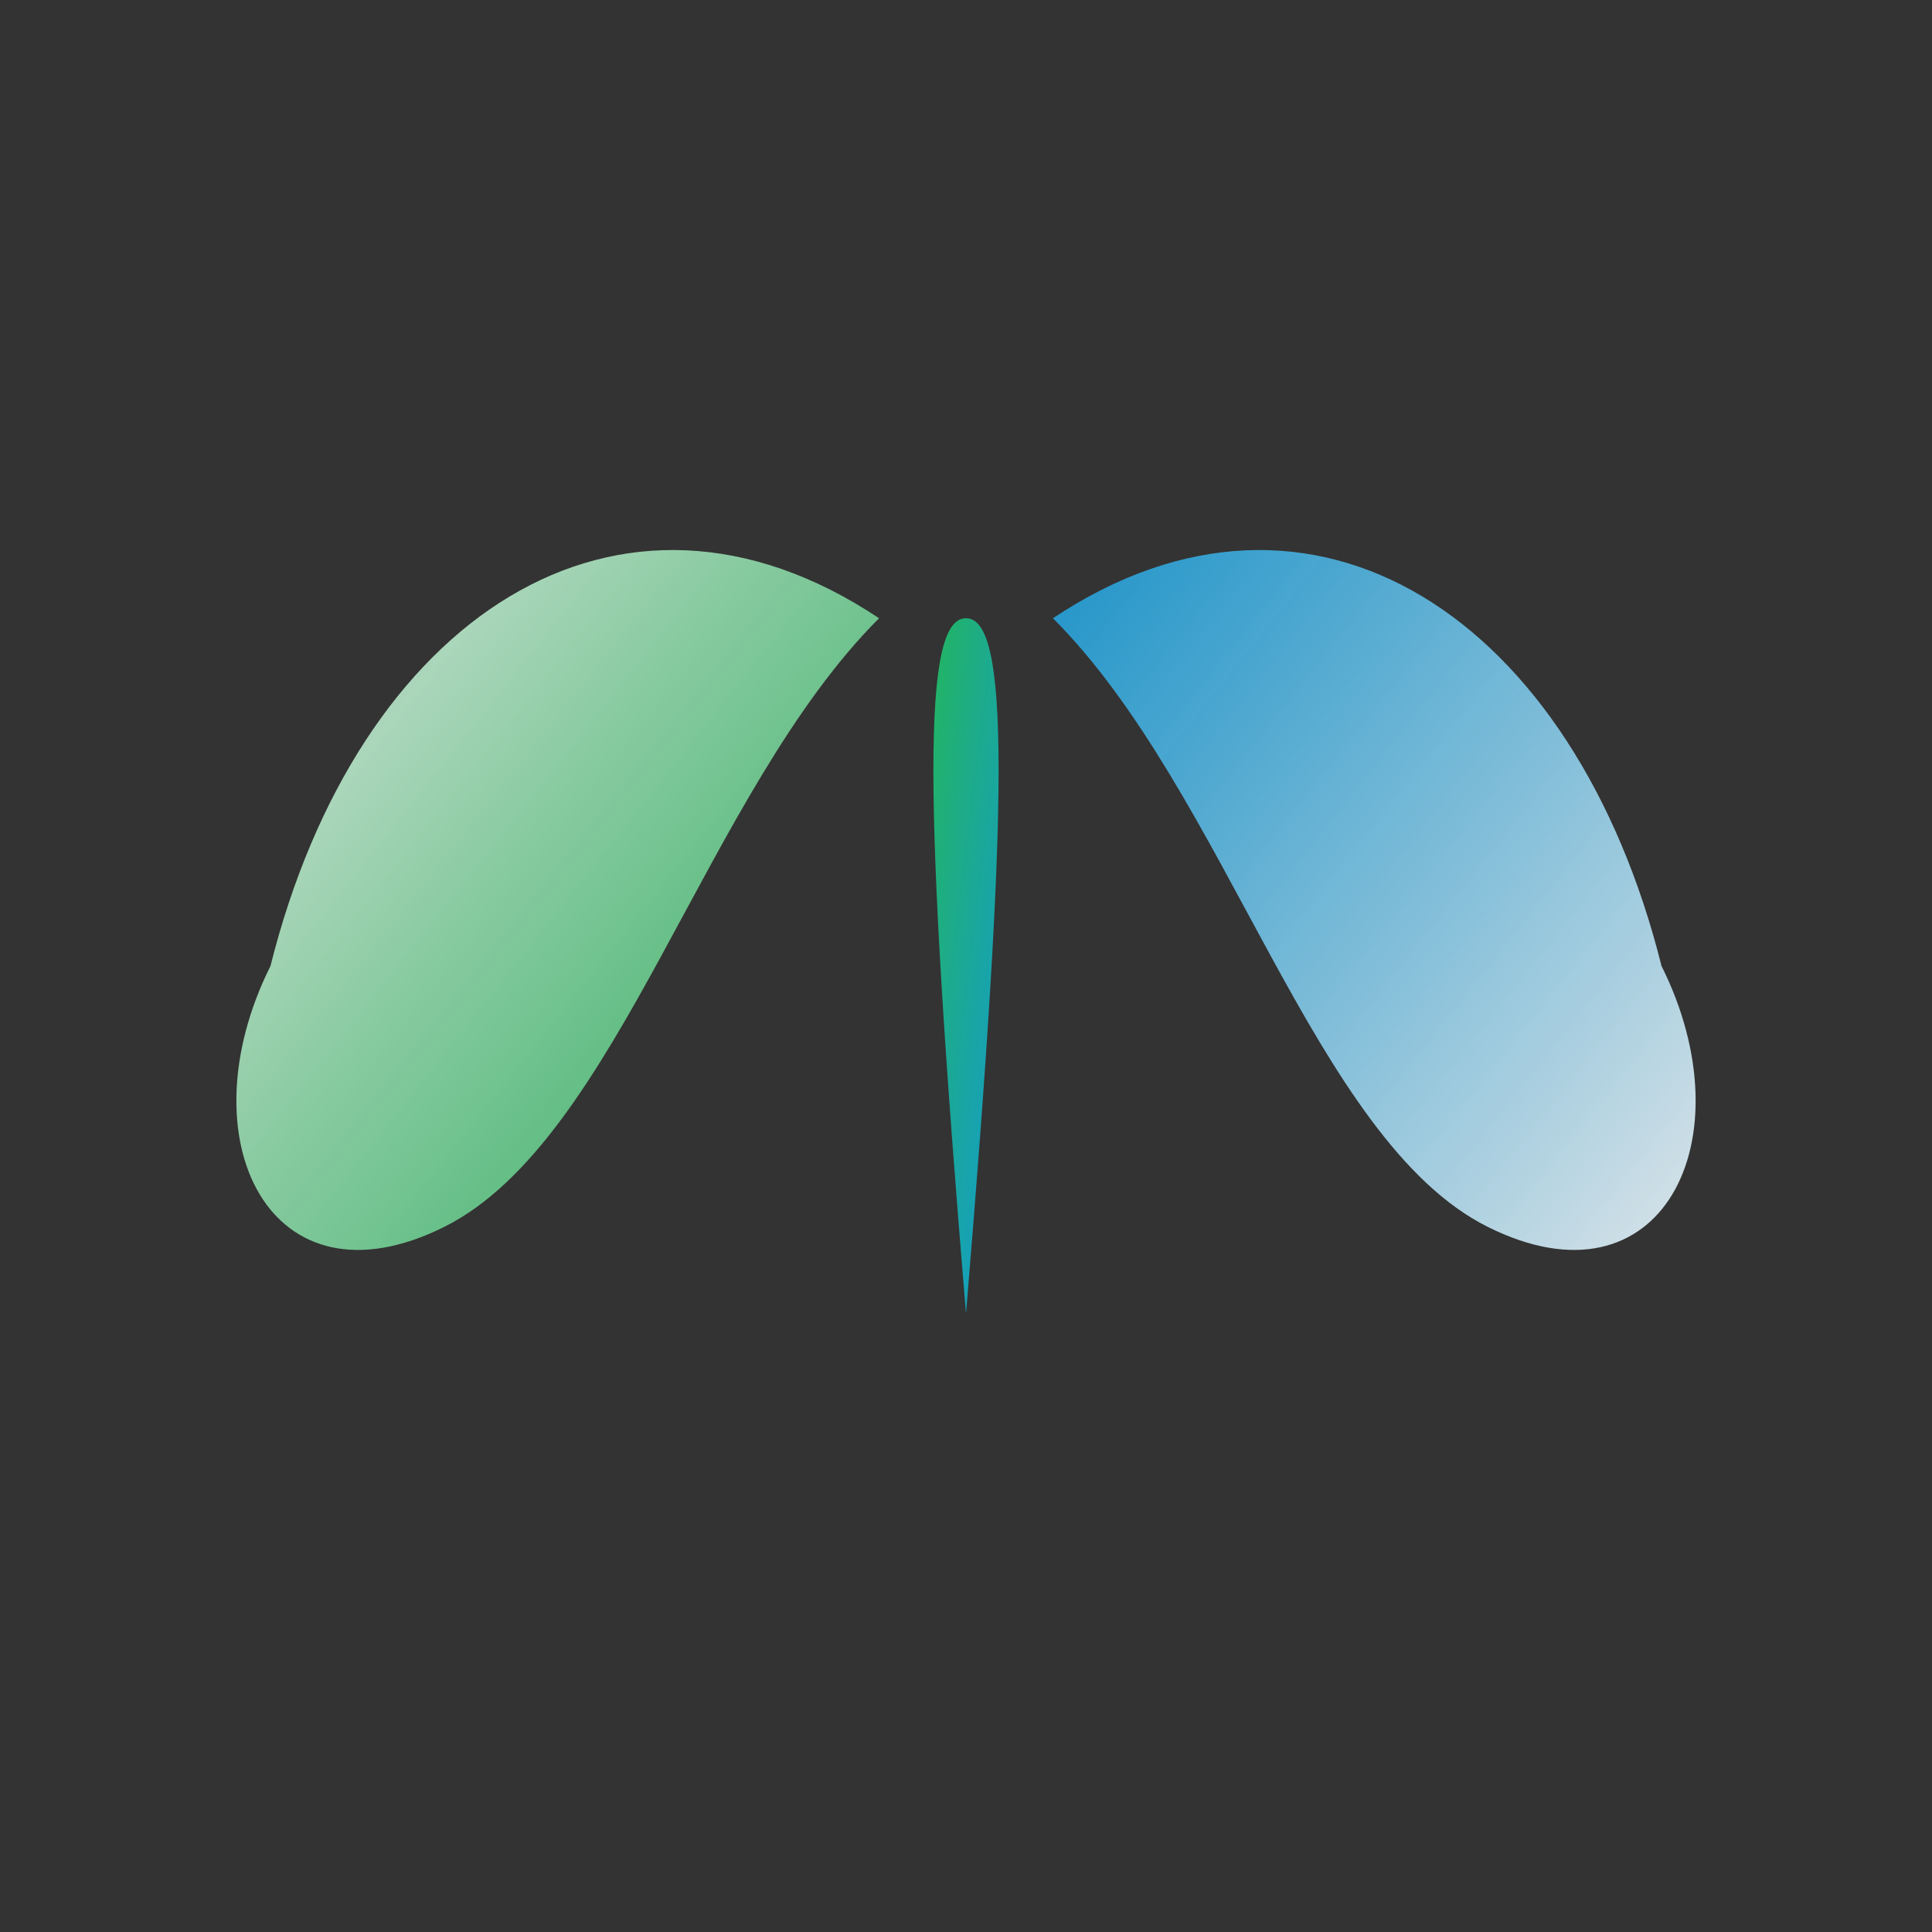<?xml version="1.0" encoding="UTF-8"?>
<svg xmlns="http://www.w3.org/2000/svg" viewBox="0 0 100 100">
    <rect x="0" y="0" width="100" height="100" fill="#333333" stroke="none"/>
    <!-- Gradients for the elements -->
    <defs>
        <linearGradient id="whiteGreenGradient" x1="0%" y1="0%" x2="100%" y2="100%">
            <stop offset="0%" stop-color="#ffffff" />
            <stop offset="100%" stop-color="#22c55e" stop-opacity="0.9" />
        </linearGradient>
        <linearGradient id="greenBlueGradient" x1="0%" y1="0%" x2="100%" y2="100%">
            <stop offset="0%" stop-color="#22c55e" stop-opacity="0.9" />
            <stop offset="100%" stop-color="#0ea5e9" stop-opacity="0.9" />
        </linearGradient>
        <linearGradient id="blueWhiteGradient" x1="0%" y1="0%" x2="100%" y2="100%">
            <stop offset="0%" stop-color="#0ea5e9" stop-opacity="0.9" />
            <stop offset="100%" stop-color="#ffffff" />
        </linearGradient>
    </defs>
    
    <!-- Simplified butterfly/metamorphosis symbol -->
    <g transform="translate(50, 50) scale(0.45)">
        <!-- Left wing - represents the "before" state -->
        <path d="M-80,0 C-70,-40 -40,-60 -10,-40 C-30,-20 -40,20 -60,30 C-80,40 -90,20 -80,0Z" 
              fill="url(#whiteGreenGradient)" 
              opacity="0.9" />
        
        <!-- Right wing - represents the "after" transformation -->
        <path d="M80,0 C70,-40 40,-60 10,-40 C30,-20 40,20 60,30 C80,40 90,20 80,0Z" 
              fill="url(#blueWhiteGradient)" 
              opacity="0.9" />
        
        <!-- Central body - connecting the transformation -->
        <path d="M0,-40 C5,-40 5,-20 0,40 C-5,-20 -5,-40 0,-40Z" 
              fill="url(#greenBlueGradient)" />
    </g>
</svg>